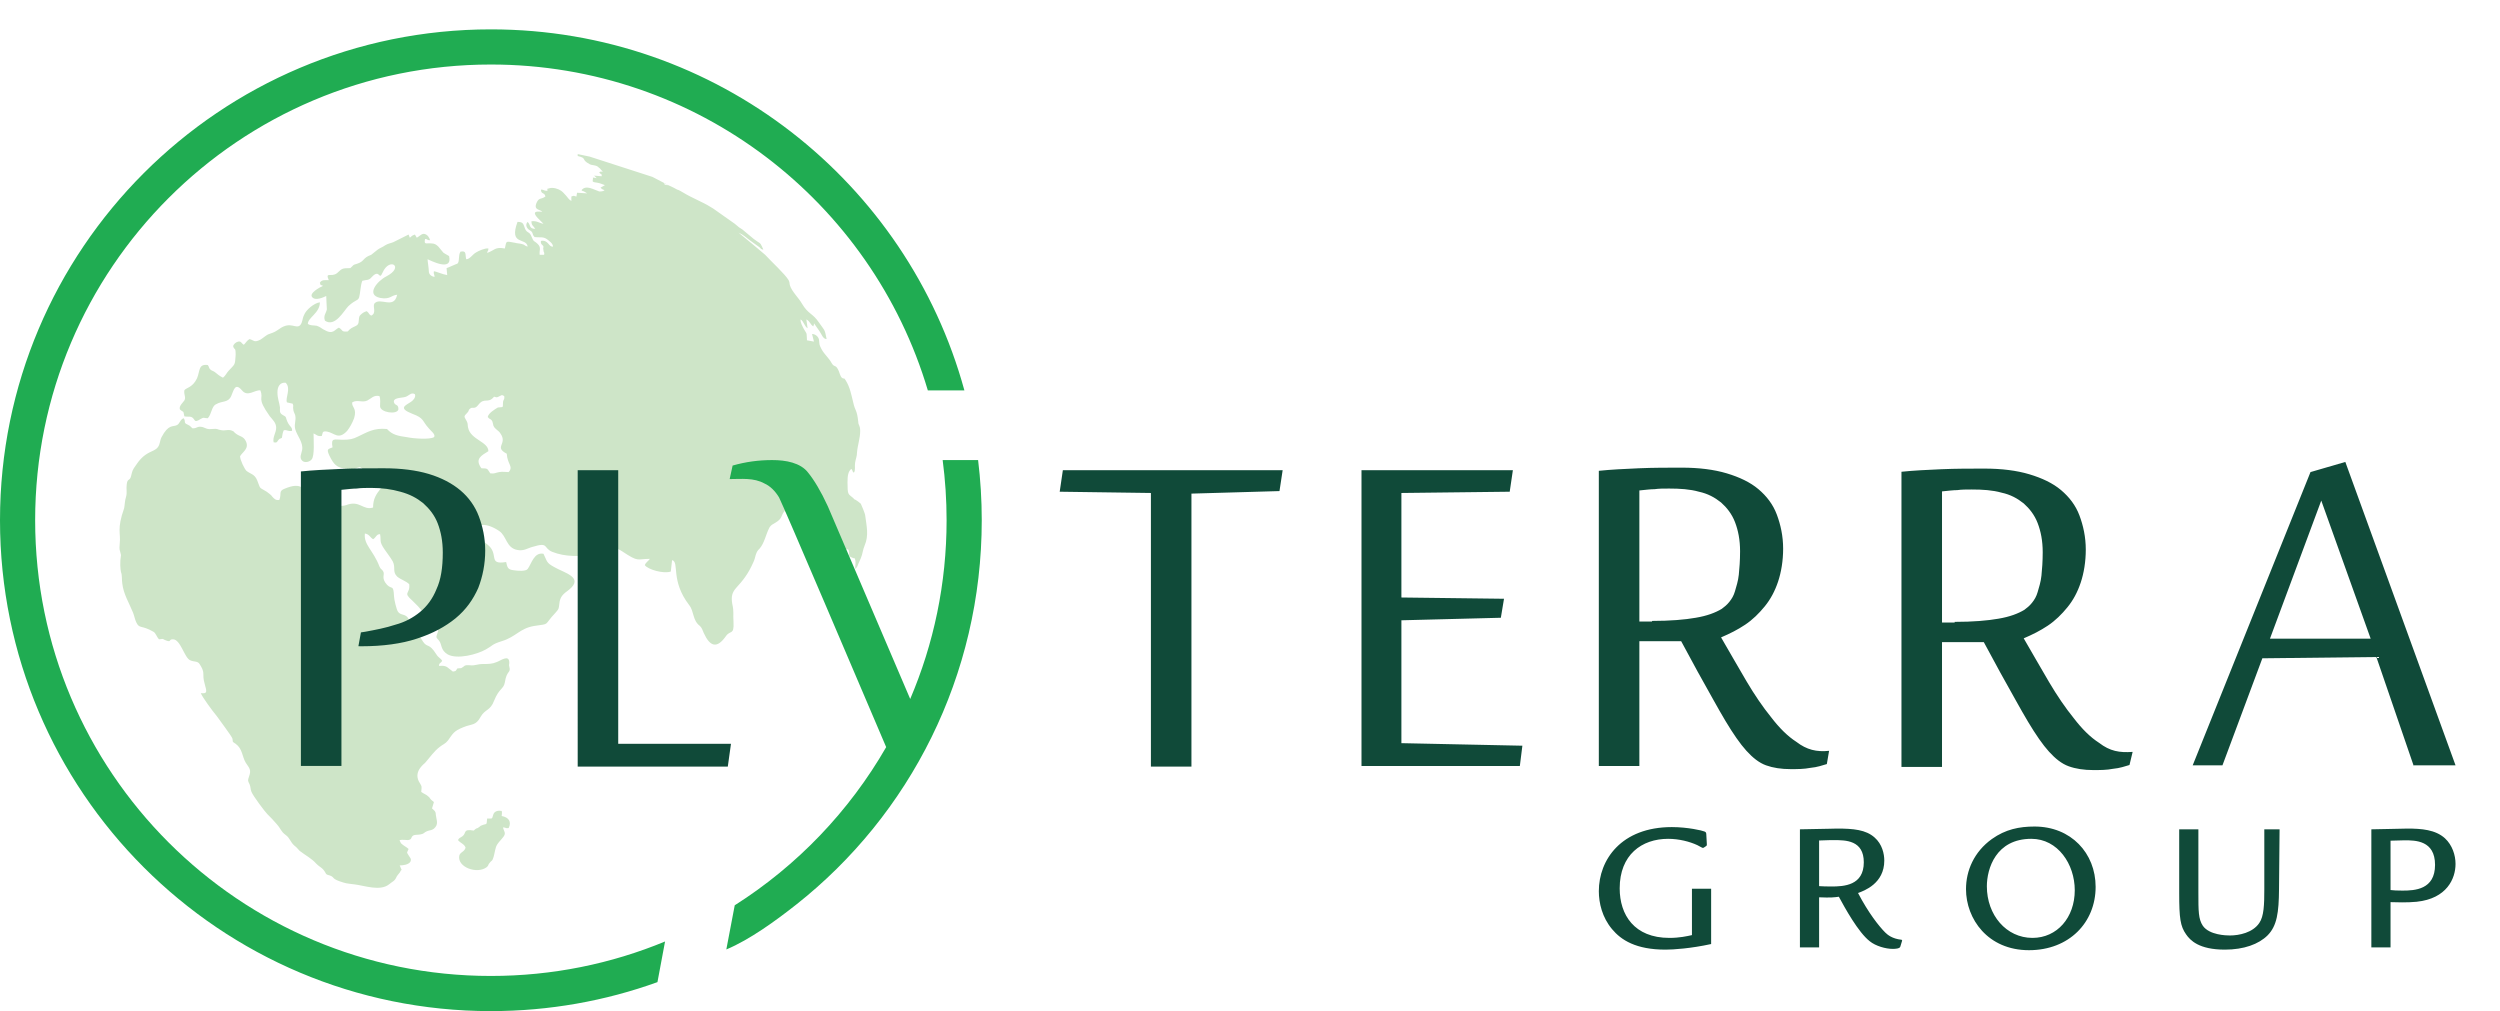 <svg class="logo" xmlns="http://www.w3.org/2000/svg" viewBox="0 0 1800 728">
                                <g transform="translate(-45.035,-595.437)" id="g4">
                                    <path d="m 396.216,895.66 c 1.366,1.82 1.366,0.912 2.735,2.277 0.912,0.916 0.912,2.739 1.369,4.105 1.366,2.738 3.647,3.192 5.013,5.476 5.473,7.751 -5.013,9.574 4.561,14.594 0.458,7.75 5.02,9.116 1.369,13.224 -2.735,0 -4.104,-0.457 -6.838,0 -2.739,0.454 -3.197,1.366 -6.389,0.912 -2.277,-3.193 -1.366,-3.651 -6.381,-3.651 -5.016,-6.838 0,-9.119 5.015,-12.312 0,-6.838 -12.77,-8.207 -14.593,-16.87 -0.458,-1.827 0,-2.738 -0.912,-4.561 -1.827,-3.651 -2.736,-3.193 0.454,-6.385 1.369,-1.369 0.458,-1.823 1.823,-2.738 1.827,-1.823 3.196,0.915 5.93,-2.735 4.559,-5.928 6.843,-0.459 11.401,-5.928 2.282,0.457 1.366,0.911 4.105,-0.458 1.823,-0.911 1.369,-0.911 3.192,0 0.458,3.192 -0.911,1.827 -0.911,5.473 0,3.193 0,2.282 -3.65,2.736 -2.282,1.369 -6.84,4.104 -7.294,6.842 z m 10.032,287.301 c 0,-1.366 0.454,-2.277 0,-3.646 -2.281,-0.458 -5.02,0 -5.928,2.281 -1.369,3.646 0,3.192 -4.561,3.192 -0.454,5.47 0,3.189 -4.104,5.016 -1.37,0.454 0,0 -1.37,0.908 -2.281,1.827 -1.369,0.457 -3.192,1.827 l -0.912,0.915 c -8.208,-1.372 -5.015,1.82 -8.208,4.104 -1.827,1.366 -2.284,0.908 -3.192,2.736 1.823,2.281 4.559,2.735 5.47,5.473 -0.912,3.189 -4.105,3.189 -4.562,5.928 -1.362,8.211 12.773,13.224 19.616,8.211 1.823,-1.372 0.911,-1.83 2.277,-3.196 0.911,-1.366 1.827,-1.366 2.281,-2.738 0.911,-1.82 1.366,-5.925 2.277,-8.663 0.916,-2.735 3.193,-4.561 4.562,-6.385 3.192,-3.65 1.369,-4.104 0.458,-7.753 2.28,0 1.823,0.912 4.104,0.458 2.281,-4.562 0,-7.751 -5.015,-8.666 z M 132.169,1007.389 c 0.911,2.281 0.457,5.473 0.911,8.209 0.912,7.753 5.016,14.139 7.754,20.977 0.908,2.282 1.366,5.016 2.277,6.843 2.28,5.015 3.65,1.823 12.312,6.839 1.823,0.912 2.281,3.646 4.108,5.473 2.735,0 1.82,-0.912 4.1,0.454 5.473,2.28 2.28,-0.454 5.93,-0.454 5.474,0 8.208,13.224 12.312,15.05 2.739,1.366 5.474,0.454 6.843,2.736 1.366,2.281 2.735,4.104 2.735,7.296 0,4.105 0.454,5.016 1.369,8.666 1.367,4.558 0.913,5.469 -3.192,5.012 0.911,2.743 8.666,13.228 11.4,16.42 1.823,2.738 10.943,14.593 11.401,16.419 0.454,2.735 -0.457,1.823 2.281,3.647 5.016,3.646 4.559,9.119 7.297,13.681 2.735,4.104 4.104,5.015 2.28,10.032 -0.915,2.738 -0.915,2.738 0.454,5.473 0.915,2.28 0.458,3.192 1.369,5.474 1.366,3.189 9.574,14.135 11.401,15.962 2.281,2.28 4.562,4.561 6.843,7.297 3.192,3.646 2.735,5.015 6.384,7.75 3.19,2.281 3.19,5.02 6.382,7.754 1.827,1.369 1.827,1.823 3.65,3.65 4.105,3.193 8.666,5.47 11.858,9.117 3.19,3.192 4.562,2.741 6.836,6.843 0.458,1.369 1.83,1.369 3.196,1.823 3.646,1.369 0.454,2.281 9.578,5.019 2.735,0.911 5.469,0.911 8.208,1.366 7.296,0.915 18.239,5.02 24.628,0 2.731,-2.277 4.104,-2.277 5.469,-5.473 0.454,-0.912 1.369,-1.823 2.739,-3.646 0,0 0,0 0,-0.459 l 0.454,-0.454 c 0.457,-0.458 0,0 0.457,-0.458 -0.457,-1.369 -0.911,-1.82 -1.369,-3.192 2.281,0 6.384,-0.458 7.753,-2.735 0.908,-2.28 -0.458,-2.738 -1.369,-4.558 -1.826,-2.739 -0.911,-1.828 0,-4.562 -1.369,-1.369 -3.65,-2.28 -5.473,-4.104 l -0.912,-1.827 c 0,0 0,0 0,-0.454 2.281,-0.457 3.646,0 5.927,0 3.192,-0.457 1.827,-1.828 3.65,-3.193 1.369,-0.915 3.647,-0.458 5.474,-0.915 2.735,-0.454 2.277,-1.366 4.561,-2.277 2.277,-0.912 3.189,-0.454 5.013,-1.827 3.65,-3.189 1.827,-5.925 1.369,-10.032 0,-2.735 -1.369,-3.192 -2.735,-4.558 l 1.366,-4.562 c -3.647,-2.738 -2.278,-2.738 -4.105,-4.107 -1.366,-1.362 -3.192,-1.82 -5.015,-3.189 0.454,-5.02 0.454,-3.651 -1.823,-7.754 -3.647,-7.751 4.561,-12.766 5.015,-13.681 3.192,-3.647 5.928,-7.751 10.031,-10.943 2.281,-1.823 4.107,-2.281 5.927,-4.562 3.651,-5.015 4.105,-6.842 10.95,-9.573 6.382,-2.739 9.12,-0.916 12.767,-7.754 3.192,-5.474 6.838,-4.104 9.576,-11.404 3.651,-9.12 6.839,-8.205 7.754,-13.224 1.366,-9.12 4.558,-6.385 3.189,-11.401 -0.454,-2.28 0,-0.454 0,-2.738 0,-6.382 -6.384,-1.367 -9.119,-0.455 -3.19,1.37 -5.928,1.37 -9.577,1.37 -4.559,0 -5.928,1.369 -9.578,0.912 -1.823,0 -3.192,-0.458 -4.559,0.911 -2.738,1.823 -0.911,0.912 -4.558,1.369 -1.369,1.823 -0.458,1.823 -3.196,2.281 -1.366,-0.915 -2.735,-2.281 -4.105,-3.192 -2.281,-1.369 -3.646,-0.912 -5.927,-0.912 0,-2.284 1.369,-1.826 2.281,-3.651 -0.912,-1.823 -2.738,-2.28 -4.104,-4.558 -5.474,-8.666 -6.385,-4.561 -9.581,-9.123 -1.366,-2.281 -2.277,-3.65 -3.646,-5.473 -2.736,0 -3.19,1.823 -5.016,0.915 -2.735,-2.284 -0.454,-8.208 -1.823,-11.858 -1.826,-4.105 -5.927,-2.28 -7.754,-5.474 -0.912,-1.369 -2.735,-8.665 -2.735,-10.947 -0.457,-8.665 -1.369,-4.561 -5.019,-8.207 -4.559,-5.016 -1.366,-7.297 -2.732,-9.578 -0.915,-1.823 -1.826,-1.366 -2.738,-3.646 -4.561,-11.855 -11.401,-15.505 -10.489,-23.717 3.193,0.459 3.647,2.739 5.928,4.108 2.28,-1.369 2.28,-3.65 5.015,-3.65 0.911,4.561 -0.912,5.015 3.197,10.945 1.82,2.736 4.104,5.474 5.923,8.666 2.284,4.559 -0.454,7.293 3.192,10.943 2.739,2.281 6.385,3.192 8.666,5.471 0.915,7.299 -5.015,5.476 2.281,11.858 l 4.105,4.104 c 4.104,4.561 7.296,9.123 12.312,12.773 1.827,1.366 2.738,2.735 1.827,5.925 -1.369,4.107 -1.369,3.192 0.911,5.93 2.281,2.735 0.912,6.84 6.381,10.035 6.846,3.646 20.981,0 27.367,-3.65 5.015,-2.739 4.104,-3.651 11.401,-5.928 10.489,-3.196 12.77,-9.123 23.255,-10.947 12.312,-1.823 6.384,0 15.508,-9.577 2.281,-2.735 2.281,-2.281 2.735,-6.384 0.457,-5.474 3.193,-7.293 6.839,-10.035 11.404,-9.117 -3.646,-12.312 -10.486,-16.416 -5.93,-3.19 -5.015,-4.101 -7.754,-9.577 -6.842,-1.366 -8.665,7.296 -11.4,10.946 -1.369,1.823 -7.296,1.369 -10.03,0.912 -4.562,-0.454 -4.562,-2.281 -5.474,-5.928 -13.681,2.281 -4.561,-5.93 -13.681,-12.77 -2.738,-1.823 -5.015,-4.104 -6.385,-7.296 -3.192,-8.666 6.385,-8.212 15.051,-2.282 5.469,3.651 5.015,12.312 13.224,13.686 4.561,0.911 7.296,-1.373 10.943,-2.282 11.858,-3.65 7.296,0.908 14.139,3.647 9.12,3.65 20.52,3.65 30.098,1.366 10.034,-2.277 12.312,-6.84 20.065,-1.82 12.312,8.207 10.489,5.469 20.066,5.469 -1.369,1.827 -3.192,2.738 -3.65,4.561 2.28,3.193 13.684,6.385 18.696,4.559 l 0.915,-8.208 c 5.471,1.369 -1.369,14.596 12.312,32.379 3.651,4.561 2.278,10.947 7.754,15.05 1.366,1.369 1.823,2.738 2.735,5.016 4.559,10.035 9.577,11.4 15.963,2.28 3.192,-4.559 5.927,-0.454 5.469,-10.031 -0.454,-5.931 0.458,-7.297 -0.911,-13.227 -0.908,-5.474 0,-8.208 2.738,-11.397 5.016,-5.474 8.666,-10.035 12.312,-18.243 0.913,-1.827 1.37,-3.65 1.824,-5.473 0.912,-2.735 1.369,-3.192 2.735,-4.562 3.65,-4.104 4.561,-10.488 7.296,-15.504 1.37,-1.823 1.827,-1.823 4.108,-3.196 5.469,-3.189 3.646,-5.013 6.838,-8.662 l 2.282,3.192 c 1.366,2.282 1.366,5.47 4.1,6.385 0.915,0.457 1.827,0.457 3.196,0.915 2.277,0.454 0.911,0.454 2.735,1.366 4.105,2.281 2.282,-0.911 3.193,5.016 l 2.28,0.911 c 0,4.104 -3.65,5.473 -0.911,9.119 2.281,0.915 4.104,-0.454 5.015,-1.823 1.827,-2.281 0.915,-3.192 3.647,-4.104 v -3.646 c 2.738,1.823 2.284,5.927 3.192,8.665 2.738,6.385 3.65,1.366 5.473,13.224 0.458,2.736 -0.911,13.225 0.915,17.782 l 0.913,-1.362 c 0,0 0,0 0,-0.457 0.454,-0.458 0,-0.458 0.912,-0.912 2.735,0.912 1.823,4.104 2.28,6.838 3.192,2.282 2.277,1.369 3.192,8.208 0.454,4.561 0.911,3.65 2.277,6.843 l 0.915,2.277 c 0.454,-1.823 -0.458,1.369 0,-0.908 0.454,-2.738 5.47,-2.738 5.47,-6.389 0,-1.823 -0.912,-3.192 -0.912,-5.473 0,-7.751 0.912,-5.925 -1.823,-8.208 -1.37,-1.366 -1.37,-2.277 -3.651,-1.82 H 652.05 c -0.912,-2.284 -0.458,-4.107 -1.823,-7.3 -1.369,-2.735 -1.369,-4.561 -0.912,-7.753 1.366,-8.205 -2.28,-12.309 0,-15.505 0.912,1.369 0.912,2.738 2.277,3.651 1.827,0 2.281,-1.37 4.107,-0.913 0.911,1.37 0.454,2.736 0.911,5.016 1.824,0.912 0.454,0 0.913,0.458 l 0.911,0.454 c 0.458,0 0,0 0.912,0.454 0.911,0 0.458,-0.454 0.911,0 1.366,1.827 0.454,5.474 0.454,7.754 1.369,-0.911 1.827,-2.28 2.284,-3.651 0.457,-1.366 1.366,-2.735 1.823,-4.104 1.366,-3.192 1.366,-5.923 2.738,-9.12 3.19,-7.296 1.367,-14.135 0.454,-21.432 0,-1.369 -2.738,-7.753 -3.192,-8.665 -0.458,-0.458 -2.738,-2.282 -3.65,-2.736 -1.823,-0.915 -0.458,0 -1.823,-1.369 -3.647,-3.192 -4.105,-1.823 -4.105,-11.401 0,-4.561 0.458,-7.753 2.736,-9.577 1.369,1.37 0.457,1.824 1.827,2.736 1.366,-1.823 0.454,-4.562 0.908,-7.297 0.458,-2.735 1.369,-4.561 1.369,-7.293 0.457,-5.476 2.28,-10.034 2.28,-15.508 0,-4.104 -1.366,-4.104 -1.366,-6.381 -0.915,-9.123 -2.284,-7.754 -3.65,-14.14 -1.369,-5.473 -2.282,-10.943 -5.474,-15.962 -1.366,-2.28 -0.912,-0.454 -2.735,-1.823 -1.369,-1.369 -1.823,-4.562 -2.738,-5.931 -1.823,-3.646 -2.731,-1.366 -4.562,-4.561 -2.277,-4.104 -5.015,-5.925 -7.292,-10.028 -1.823,-3.65 -1.369,-2.738 -1.823,-6.843 -0.458,-2.281 -2.739,-4.104 -5.02,-4.104 l 1.369,5.474 -5.015,-0.916 c -0.457,-5.927 0.454,-3.646 -2.28,-8.207 -0.912,-1.823 -2.739,-5.016 -2.282,-6.839 2.282,1.366 2.736,5.016 5.016,6.382 l -0.911,-6.382 c 2.738,1.366 2.738,3.651 5.015,5.016 l 0.458,-1.366 v -0.459 c 0,0 0,0 0,-0.458 l 4.105,5.928 c 1.369,1.827 2.28,5.473 5.015,5.473 -1.369,-7.753 -1.823,-6.381 -5.469,-11.858 -4.562,-6.838 -7.754,-5.923 -12.317,-13.678 -2.28,-4.107 -7.292,-8.666 -8.665,-13.227 -0.454,-1.823 0,-1.823 -0.912,-3.646 -2.736,-4.562 -12.312,-13.227 -16.874,-18.243 -0.454,-0.458 -17.327,-14.593 -19.15,-15.958 4.104,1.823 5.473,3.646 8.665,5.927 l 6.382,4.562 c 1.826,1.823 0.457,0.911 2.735,1.823 -0.454,-1.823 -0.454,-0.912 -0.908,-2.281 -1.369,-3.193 -1.826,-2.282 -5.93,-5.474 l -8.208,-6.842 c -2.735,-1.821 -1.823,-0.911 -5.474,-4.105 l -15.504,-10.943 c -0.911,-0.454 -1.366,-0.911 -2.28,-1.369 -5.016,-3.189 -13.224,-6.384 -19.152,-10.031 -1.823,-0.912 -2.738,-1.823 -4.561,-2.281 -3.193,-1.823 -6.385,-3.189 -9.574,-4.558 0.454,1.369 1.82,1.369 3.189,1.369 l -11.4,-5.931 -45.148,-14.596 c -2.735,-0.454 -5.927,-1.362 -8.661,-1.82 v 1.366 c 7.292,1.823 1.823,2.28 8.661,5.928 1.826,0.915 4.105,0.457 5.928,1.826 l 0.457,0.454 c 1.823,1.369 0.912,0.912 2.281,2.281 0.457,0.457 0.457,0.457 0.911,0.457 -1.369,0.912 -1.369,-0.457 -2.738,0.912 1.369,1.823 1.827,0.454 1.827,2.735 l -5.473,-0.454 1.827,1.823 -2.738,-0.454 c 0.454,2.278 -1.824,3.19 2.738,3.647 2.735,0.458 3.189,0.912 5.927,1.827 l -3.192,1.82 c 0.912,0.912 1.369,1.369 3.192,1.827 h -0.457 c -0.458,0.911 -2.735,0.911 -3.65,0.911 -4.104,-1.369 -9.574,-5.015 -12.766,-0.911 0.912,0.911 0.912,0.457 1.823,0.911 l 2.281,1.366 -7.296,-0.454 -0.459,2.739 c -2.281,-0.457 -1.366,-0.916 -3.646,0 v 3.189 c -1.827,-0.912 -2.738,-2.735 -3.646,-3.646 -1.369,-1.37 -1.827,-2.282 -3.65,-3.647 -1.824,-1.372 -5.928,-2.738 -8.666,-1.826 -3.192,0.911 -0.454,0 -1.366,1.826 -2.739,0 -2.282,-0.915 -4.562,-0.915 0,3.646 2.736,1.823 3.193,5.02 -3.193,2.277 -4.562,0.454 -6.385,4.558 -2.281,5.473 2.735,4.561 4.104,6.385 -1.823,0 -8.665,-1.37 -3.192,4.558 0.911,0.915 1.369,1.369 1.823,1.827 0.457,0.457 0.457,0.457 0.911,0.911 l 0.912,0.912 c 0,0 0,0 0.457,0.454 -3.192,-0.454 -4.561,-2.277 -8.665,-1.82 0,3.189 1.369,3.189 2.738,5.47 -4.561,0 -3.192,-2.739 -5.474,-5.016 -1.827,1.823 -0.915,4.559 1.37,5.928 3.189,1.827 1.366,2.738 3.646,5.015 3.65,0.458 5.927,-0.454 8.666,1.369 1.823,1.369 4.561,3.192 4.561,5.474 -3.192,0.458 -3.192,-5.016 -8.666,-4.105 -0.457,2.736 1.366,2.736 1.823,4.105 0,1.369 -0.457,0.458 0,2.735 0,1.827 0.913,0.915 0.458,3.192 h -3.192 c -0.458,-3.192 1.366,-5.015 -1.369,-7.75 -2.738,-2.739 -2.738,-0.916 -4.561,-5.474 -1.366,-3.65 -3.193,-2.28 -4.562,-5.473 -1.366,-3.193 -0.908,-5.016 -5.469,-5.016 -6.385,17.332 6.381,10.943 7.296,17.786 -2.277,-0.454 -1.827,-1.369 -4.104,-1.823 -1.369,-0.459 -3.646,-0.459 -5.019,-0.916 -7.293,-1.366 -5.928,-1.366 -7.293,4.108 -7.3,-1.369 -7.3,1.366 -12.77,3.192 0.457,-2.281 0.911,-0.912 0.911,-3.192 -2.28,-0.457 -7.297,1.823 -8.666,2.735 -2.735,1.366 -4.561,5.015 -7.296,5.015 -0.911,-3.65 0.458,-6.384 -4.105,-5.469 -1.823,2.735 -0.458,7.293 -2.277,8.666 -0.458,0 -7.3,3.189 -7.754,3.189 l 0.454,5.019 c -3.192,-0.457 -8.207,-2.738 -9.576,-2.738 -0.454,2.281 0.458,1.823 0.458,4.105 -2.282,-0.454 -4.105,-1.824 -4.105,-4.105 0,-1.823 -0.911,-7.299 -0.911,-8.666 1.366,0.454 18.24,9.578 15.505,-2.281 -5.928,-3.646 -2.282,-0.454 -7.754,-6.838 -1.366,-1.369 -2.735,-2.282 -5.016,-2.282 -3.646,-0.457 -5.473,1.37 -4.558,-3.192 2.277,0 0.911,0.912 3.646,0.912 -0.458,-1.823 -1.823,-4.104 -4.104,-4.558 -1.827,-0.457 -3.646,1.823 -5.473,2.735 l -1.367,-2.281 c -2.738,0.912 -2.284,1.369 -3.65,2.281 l -0.912,-2.281 -10.946,5.473 c -2.277,0.911 -3.646,0.911 -5.927,2.282 -1.824,1.369 -3.651,1.823 -5.474,3.192 -1.369,0.911 -3.192,2.735 -4.561,3.646 -6.385,2.284 -4.559,4.559 -10.032,6.389 -3.646,0.908 -2.735,1.366 -5.016,3.189 -6.384,0 -5.927,0.457 -9.576,3.65 -4.105,3.193 -8.666,-1.369 -5.928,5.016 -2.738,0 -5.015,-0.458 -6.388,1.823 0.458,2.28 0.458,1.369 2.284,2.28 -2.284,0.912 -10.489,5.474 -7.754,8.209 2.281,2.735 8.212,0 10.032,-0.912 0,3.192 0.457,7.296 0.457,9.578 -0.457,2.735 -2.735,4.558 -1.369,8.207 7.296,5.016 13.681,-7.296 16.873,-10.489 5.47,-5.015 6.843,-3.65 7.754,-6.384 0.912,-3.192 0.912,-8.666 2.277,-11.858 3.192,-0.912 4.562,0 6.843,-2.735 5.927,-6.385 5.015,3.192 7.753,-3.193 5.016,-11.401 15.959,-4.104 2.732,2.739 -6.382,3.189 -15.044,13.224 -4.559,15.501 7.3,1.372 7.754,-1.82 12.312,-2.277 -2.277,10.943 -12.312,1.366 -16.416,6.384 -1.366,2.281 1.827,6.84 -2.28,8.663 -1.823,-0.908 -1.366,-1.823 -3.193,-3.189 -1.82,0.454 -3.192,1.366 -4.558,2.735 -1.366,1.366 -0.912,2.738 -1.366,5.469 -0.457,3.193 -4.561,2.285 -7.754,6.385 -5.019,0.458 -3.192,-0.908 -6.384,-2.735 -3.193,1.369 -4.105,5.473 -10.943,1.369 -1.826,-0.915 -2.284,-1.827 -5.02,-2.735 -2.735,-0.457 -4.561,0 -6.384,-1.37 0,-4.561 8.662,-7.753 8.662,-15.508 -4.105,0.457 -10.031,5.474 -11.397,9.123 -1.37,2.738 -0.913,5.015 -2.739,7.297 -3.192,3.192 -6.838,-3.193 -15.047,2.735 -2.738,1.823 -3.192,2.281 -7.297,3.65 -1.823,0.454 -4.107,2.735 -6.384,4.104 -4.562,2.282 -4.562,0.454 -7.754,-0.458 -1.823,0.911 -2.735,2.739 -4.104,4.108 -1.823,-0.915 -1.823,-2.738 -4.105,-2.281 -1.823,0.454 -3.192,1.823 -3.65,3.192 0.912,3.646 1.827,0 1.827,6.384 -0.458,7.751 -0.458,6.382 -5.019,11.397 -1.366,1.369 -2.277,3.651 -4.104,5.02 -2.736,-1.369 -3.647,-2.28 -5.928,-4.105 -1.366,-0.915 -2.28,-0.915 -3.192,-1.826 -1.366,-1.366 -0.454,-1.366 -1.823,-3.192 -6.843,-0.912 -5.47,4.104 -7.754,9.577 -3.192,6.842 -8.209,6.842 -9.12,8.666 -0.454,3.192 1.366,5.019 0,7.296 -0.911,1.369 -4.104,4.105 -3.192,6.385 2.738,2.735 2.281,0 3.192,5.015 1.366,0.457 4.104,0 5.016,0.457 3.192,1.366 1.369,5.016 6.842,1.366 2.277,-1.366 2.277,-0.454 5.016,-0.454 2.735,-2.738 2.735,-8.665 5.927,-10.035 4.558,-2.735 8.666,-0.912 10.947,-5.927 1.823,-4.104 2.735,-10.032 7.751,-4.104 4.104,5.019 9.122,-0.457 13.227,0 2.735,6.838 -3.192,4.561 6.838,18.696 1.828,2.277 4.562,4.562 4.562,8.212 0,3.646 -2.735,6.839 -1.823,10.486 2.28,0.458 2.28,0 3.189,-1.366 1.369,-1.827 1.369,-0.915 2.738,-1.827 0.454,-2.282 0.454,-3.647 1.366,-5.474 2.739,-0.454 2.285,0.912 5.935,0.458 0.454,-3.192 -2.284,-2.735 -4.108,-8.666 -0.454,-2.277 -1.369,-1.823 -3.192,-3.192 -1.823,-1.366 -1.369,-2.735 -1.369,-5.015 -0.454,-3.647 -1.823,-6.382 -1.823,-10.943 0,-4.105 1.823,-7.297 5.93,-6.843 4.105,4.104 -0.458,10.947 0.913,14.139 l 4.104,0.912 c 0.908,1.824 0,2.282 0.454,4.105 0,1.369 0.911,2.735 1.366,4.104 0.915,4.104 -0.911,5.931 0,10.035 1.372,5.012 5.931,9.574 5.019,15.047 -0.458,2.739 -2.281,5.474 0,7.751 1.824,1.827 5.474,0.912 6.843,-0.908 2.277,-2.738 1.366,-14.139 1.366,-18.697 2.28,0.908 2.738,2.277 5.931,1.82 0.912,-2.277 0,-3.646 3.646,-3.192 5.473,0.915 8.209,6.389 14.593,-0.454 1.823,-2.277 3.651,-5.469 5.02,-9.12 2.277,-7.296 -1.827,-7.753 -1.369,-11.401 3.646,-2.28 7.292,0.454 10.942,-1.369 2.736,-1.366 4.562,-4.104 8.666,-3.192 0.912,2.281 0.454,5.015 0.454,7.297 0,4.561 12.312,6.384 13.227,2.281 0,-4.105 -2.28,-2.281 -3.192,-5.016 -0.915,-3.192 4.562,-3.192 6.84,-3.646 4.104,-0.457 5.019,-4.104 8.211,-2.284 0.913,2.284 -1.369,4.561 -2.738,5.473 -4.104,2.739 -9.577,4.562 0.912,8.666 8.666,3.192 6.839,5.015 11.858,10.489 0.912,1.366 5.474,4.558 3.647,6.385 -3.193,1.823 -15.048,0.912 -19.151,0 -6.843,-0.916 -10.947,-1.828 -14.596,-5.928 -9.574,-0.912 -14.136,2.277 -20.975,5.469 -3.646,1.824 -5.931,2.282 -10.947,2.282 -5.928,0 -8.666,-1.823 -7.297,5.473 -3.189,1.369 -4.561,0.912 -2.281,5.928 3.192,6.384 5.016,8.665 12.316,9.576 5.016,0.913 5.928,-0.458 9.574,-1.369 3.65,1.828 3.196,3.651 8.666,3.651 4.104,0 8.211,-1.369 12.316,-0.457 -0.915,2.28 -2.28,2.738 -3.192,5.93 -0.913,3.646 -0.913,4.105 -2.739,6.385 -3.192,4.104 -5.473,7.292 -5.473,13.678 -7.297,2.281 -9.578,-5.47 -19.152,-1.823 -6.384,2.281 -13.681,-2.277 -20.067,-3.647 -4.104,-0.915 -5.015,-2.738 -7.296,-4.561 -1.827,-1.369 -2.281,-0.915 -3.192,-2.735 -3.193,-4.562 -9.12,-2.738 -13.682,-0.911 -5.019,1.823 -2.281,3.646 -4.104,8.207 -2.738,0.454 -3.65,-0.915 -5.015,-2.281 -0.915,-1.369 -2.282,-2.28 -4.105,-3.65 -5.93,-3.65 -4.104,-1.366 -6.842,-8.209 -1.824,-4.561 -5.016,-4.561 -7.754,-6.838 -1.366,-1.37 -4.558,-7.754 -4.558,-10.492 1.823,-3.19 6.838,-5.47 4.104,-10.943 -1.823,-3.651 -4.561,-3.193 -7.297,-5.47 -1.369,-0.915 -0.915,-1.372 -2.281,-1.827 -2.738,-1.366 -5.015,0 -7.754,-0.458 -3.646,-0.454 -2.277,-1.366 -6.838,-0.908 -3.65,0.454 -4.104,-0.458 -6.843,-1.369 -4.104,-0.915 -3.646,0.912 -7.296,0.912 -2.278,-1.827 -0.911,-1.369 -3.647,-2.738 -3.192,-1.366 -0.915,-1.82 -2.735,-4.559 -2.738,0.908 -2.738,4.105 -5.019,5.016 -2.736,1.369 -5.928,-0.911 -10.947,8.666 -1.366,2.735 -0.912,5.015 -2.732,7.296 -1.372,1.823 -4.104,2.735 -5.93,3.65 -4.561,2.278 -7.297,5.47 -10.035,9.574 -2.277,3.193 -2.277,3.651 -3.192,7.297 -0.911,4.104 -2.731,1.369 -3.189,6.384 -0.459,3.193 0.457,5.47 -0.459,8.666 -0.912,2.735 -0.912,5.928 -1.369,8.209 -5.469,15.504 -2.277,17.785 -3.192,25.539 -0.454,5.474 0,3.646 0.915,8.209 -0.915,5.473 -0.458,10.031 0,12.312 z" style="fill:#cee5c8;fill-rule:evenodd" id="path6"></path>
                                    <path d="m 304.899,1050.761 3.301,-0.505 c 7.293,-1.366 14.593,-2.735 21.432,-5.016 6.839,-1.823 12.77,-5.016 17.785,-9.12 5.019,-4.107 9.12,-9.577 11.858,-16.42 3.192,-6.839 4.558,-15.505 4.558,-26.448 0,-8.211 -1.366,-15.05 -3.647,-20.981 -2.281,-5.927 -5.931,-10.486 -10.492,-14.593 -4.558,-3.647 -9.574,-6.381 -16.413,-8.208 -6.388,-1.823 -13.227,-2.735 -20.981,-2.735 -4.101,0 -7.296,0 -10.489,0.458 -2.732,0 -6.381,0.454 -10.943,0.912 v 198.828 H 261.683 V 934.878 c 8.666,-0.912 18.239,-1.366 28.728,-1.823 10.489,-0.458 20.978,-0.458 31.013,-0.458 12.312,0 23.259,1.369 32.378,4.104 9.12,2.738 16.874,6.842 22.801,11.861 5.931,5.012 10.489,11.397 13.224,18.694 2.738,7.3 4.562,15.505 4.562,24.628 0,9.574 -1.823,18.697 -5.016,26.909 -3.65,8.205 -8.666,15.501 -16.416,21.89 -7.296,5.924 -16.42,10.943 -27.82,14.59 -10.943,3.65 -24.624,5.473 -39.675,5.473 l -2.376,-0.034 1.813,-9.95 v 0 z m 156.073,96.173 V 933.966 h 29.183 v 197.008 h 81.18 l -2.284,16.416 H 460.972 Z m 412.711,-196.551 -65.668,-0.912 2.277,-15.505 h 158.249 l -2.281,15.05 -63.391,1.823 v 196.551 h -29.186 z m 265.639,196.551 H 1025.313 V 933.966 h 108.993 l -2.277,15.505 -77.984,0.912 v 75.249 l 73.88,0.912 -2.281,13.681 -71.599,1.823 v 88.469 l 87.104,1.827 z m 116.151,-89.835 h -30.098 v 89.835 H 1196.189 V 934.424 c 8.666,-0.912 18.239,-1.369 28.728,-1.827 10.489,-0.454 20.978,-0.454 31.013,-0.454 12.312,0 23.259,1.369 32.378,4.104 9.116,2.735 16.87,6.385 22.801,11.401 5.927,5.016 10.489,10.943 13.224,18.243 2.738,7.296 4.562,15.505 4.562,24.624 0,8.666 -1.369,16.874 -3.65,23.716 -2.281,6.839 -5.473,12.766 -9.577,17.782 -4.104,5.019 -8.666,9.577 -14.139,13.227 -5.47,3.65 -10.94,6.385 -17.325,9.12 6.385,10.947 12.309,21.435 18.243,31.467 5.924,10.031 11.858,18.697 17.782,25.997 5.931,7.751 11.858,13.678 18.243,17.782 7.351,5.653 14.518,7.391 23.513,6.422 l -1.623,9.54 c -3.192,0.912 -6.839,2.281 -11.858,2.735 -4.558,0.915 -9.574,0.915 -14.136,0.915 -6.842,0 -12.77,-0.915 -17.789,-2.738 -5.016,-1.823 -9.577,-5.47 -14.132,-10.489 -4.561,-5.016 -9.581,-12.312 -15.05,-21.432 -5.473,-9.123 -11.858,-20.978 -20.066,-35.571 z m -20.978,-14.596 c 13.227,0 23.716,-0.912 31.467,-2.277 8.205,-1.369 14.139,-3.65 18.694,-6.385 1.83,-1.369 3.653,-2.738 5.473,-5.019 1.83,-2.277 3.192,-4.558 4.104,-7.751 0.912,-3.192 2.281,-7.296 2.738,-11.858 0.454,-4.558 0.915,-10.031 0.915,-16.87 0,-8.211 -1.373,-15.05 -3.653,-20.981 -2.274,-5.927 -5.924,-10.489 -10.028,-14.136 -4.561,-3.65 -9.577,-6.385 -15.962,-7.754 -6.381,-1.823 -13.681,-2.277 -21.432,-2.277 -4.104,0 -7.3,0 -10.492,0.454 -2.735,0 -6.385,0.458 -10.943,0.915 v 94.397 h 9.12 z m 238.883,15.277 h -30.098 v 89.835 h -29.193 V 935.105 c 8.669,-0.912 18.239,-1.369 28.732,-1.827 10.499,-0.454 20.981,-0.454 31.016,-0.454 12.312,0 23.259,1.369 32.375,4.104 9.12,2.735 16.87,6.385 22.805,11.401 5.924,5.016 10.486,10.943 13.224,18.243 2.738,7.296 4.558,15.505 4.558,24.624 0,8.666 -1.366,16.874 -3.647,23.716 -2.274,6.839 -5.466,12.766 -9.577,17.782 -4.107,5.019 -8.659,9.577 -14.132,13.227 -5.477,3.65 -10.95,6.385 -17.335,9.12 6.385,10.946 12.309,21.435 18.243,31.467 5.924,10.031 11.858,18.697 17.782,25.997 5.931,7.751 11.858,13.678 18.243,17.782 7.859,6.046 14.715,7.191 24.167,6.517 l -2.274,9.445 c -3.192,0.912 -6.842,2.281 -11.858,2.735 -4.562,0.915 -9.577,0.915 -14.139,0.915 -6.839,0 -12.77,-0.915 -17.779,-2.738 -5.026,-1.823 -9.577,-5.47 -14.142,-10.489 -4.565,-5.016 -9.577,-12.312 -15.05,-21.432 -5.473,-9.123 -11.858,-20.978 -20.063,-35.571 z m -20.978,-14.596 c 13.22,0 23.713,-0.912 31.463,-2.277 8.205,-1.369 14.142,-3.65 18.697,-6.385 1.83,-1.369 3.65,-2.738 5.47,-5.019 1.833,-2.277 3.192,-4.558 4.107,-7.751 0.918,-3.192 2.277,-7.296 2.738,-11.858 0.454,-4.558 0.908,-10.031 0.908,-16.87 0,-8.211 -1.369,-15.05 -3.647,-20.981 -2.274,-5.927 -5.927,-10.489 -10.031,-14.136 -4.558,-3.65 -9.574,-6.385 -15.959,-7.754 -6.381,-1.823 -13.681,-2.277 -21.435,-2.277 -4.104,0 -7.29,0 -10.489,0.454 -2.738,0 -6.378,0.458 -10.943,0.915 v 94.397 h 9.12 z m 330.518,103.75 -26.905,-78.438 -82.088,0.915 -28.728,77.069 h -21.432 l 84.82,-211.144 25.082,-7.3 79.353,218.444 h -30.101 z m -31.009,-91.662 -35.571,-99.416 -36.937,99.416 z" style="fill:#104a39;fill-rule:evenodd" id="path8"></path>
                                    <path d="m 618.244,1246.8 c 81.673,-64.438 133.65,-164.669 133.65,-276.789 0,-14.664 -0.895,-29.125 -2.629,-43.321 h -25.516 c 1.868,14.176 2.832,28.633 2.832,43.321 0,45.679 -9.335,89.179 -26.199,128.692 L 641.077,959.978 c -5.016,-10.941 -10.034,-19.15 -14.139,-24.168 -2.735,-3.647 -6.842,-5.928 -11.406,-7.297 -4.554,-1.371 -9.573,-1.824 -14.589,-1.824 -9.709,0 -19.101,1.279 -28.426,3.946 l -2.125,9.735 c 8.529,0 17.334,-1.112 25.078,3.192 4.104,1.821 7.754,5.473 10.489,10.03 2.679,4.974 59.04,137.297 77.121,179.776 -26.59,46.23 -64.108,85.369 -109.04,113.882 l -6.053,31.797 c 16.921,-7.049 35.92,-20.938 50.257,-32.25 z m -99.847,55.77 c -37.447,13.505 -77.828,20.867 -119.933,20.867 -195.194,0 -353.429,-158.232 -353.429,-353.427 0,-195.192 158.235,-353.427 353.429,-353.427 162.829,0 299.94,110.115 340.933,259.939 H 713.073 C 672.817,740.854 547.195,641.892 398.464,641.892 c -181.216,0 -328.121,146.905 -328.121,328.118 0,181.216 146.905,328.118 328.121,328.118 44.416,0 86.769,-8.826 125.408,-24.819 z" style="fill:#20ac52;fill-rule:evenodd" id="path10"></path>
                                    <path d="m 1263.234,1235.324 v 33.39 c -3.62,0.804 -8.983,2.01 -16.225,2.01 -25.342,0 -35.801,-16.627 -35.801,-35.667 0,-24.136 15.823,-35.667 34.864,-35.667 7.912,0 15.555,2.012 21.053,4.56 0.67,0.268 3.486,2.01 4.021,2.01 0.268,0 0.536,-0.268 0.67,-0.268 l 1.61,-1.072 c 0.536,-0.402 0.536,-0.67 0.536,-1.208 l -0.402,-7.373 c 0,-1.342 -0.67,-1.744 -1.608,-2.012 -1.074,-0.536 -11.667,-3.084 -23.198,-3.084 -36.474,0 -52.564,23.598 -52.564,46.127 0,8.581 2.414,18.907 9.521,27.354 6.569,7.911 17.297,14.751 38.483,14.751 5.631,0 18.103,-0.806 32.852,-4.024 v -39.825 z m 91.556,6.17 c 8.313,0.402 11.397,0 14.213,-0.404 4.292,7.911 13.945,25.612 22.258,32.048 4.292,3.488 11.533,5.498 16.493,5.498 1.744,0 5.096,-0.134 5.5,-1.608 l 1.34,-4.426 -0.402,-0.536 c -6.706,-0.67 -10.191,-3.62 -11.801,-5.23 -4.558,-4.56 -12.067,-14.079 -19.576,-28.428 4.426,-1.608 18.907,-6.837 18.907,-23.33 0,-4.828 -1.474,-11.801 -6.971,-16.629 -6.304,-5.631 -15.287,-6.435 -27.086,-6.435 -2.012,0 -4.158,0.134 -5.768,0.134 -2.95,0 -17.565,0.402 -20.916,0.402 v 85.014 h 13.811 z m 0,-40.899 c 5.364,-0.268 9.519,-0.268 10.727,-0.268 8.313,0 21.454,0 21.454,15.957 0,16.761 -14.349,17.433 -23.466,17.433 -3.62,0 -6.706,-0.134 -8.715,-0.268 z m 155.113,-10.055 c -10.995,0 -20.919,2.01 -30.708,8.983 -12.873,9.251 -18.639,22.794 -18.639,36.069 0,21.454 15.689,43.983 45.323,43.983 28.964,0 48.005,-19.981 48.005,-45.591 0,-24.27 -17.701,-43.445 -43.981,-43.445 z m -2.28,8.849 c 19.041,0 31.242,18.237 31.242,37.009 0,19.71 -12.737,34.325 -30.438,34.325 -18.907,0 -32.852,-16.493 -32.852,-37.141 0,-12.605 6.435,-34.194 32.048,-34.194 z m 106.436,-6.84 v 45.993 c 0,18.103 0.804,23.734 4.962,29.634 2.95,4.292 9.251,10.998 27.89,10.998 13.677,0 24.404,-3.89 30.842,-10.325 6.703,-6.84 8.045,-16.225 8.179,-33.256 l 0.402,-43.043 h -10.995 v 43.177 c 0,10.995 -0.268,19.445 -3.62,24.27 -4.694,6.974 -14.483,8.986 -21.186,8.986 -2.548,0 -14.751,-0.268 -19.445,-6.974 -3.218,-4.828 -3.218,-10.593 -3.218,-23.868 v -45.591 z m 152.163,52.43 c 3.486,0.134 12.335,0.402 18.773,-0.268 21.856,-2.28 28.024,-16.763 28.024,-27.22 0,-6.304 -2.28,-13.543 -7.644,-18.505 -6.837,-6.17 -16.761,-6.974 -27.086,-6.974 -1.742,0 -22.392,0.536 -25.878,0.536 v 85.014 h 13.811 z m 0,-44.251 c 3.62,-0.134 8.046,-0.268 10.055,-0.268 7.777,0 21.993,0 21.993,17.701 0,17.832 -14.617,18.505 -23.466,18.505 -4.292,0 -6.168,-0.134 -8.581,-0.402 z" style="fill:#104a39;fill-rule:evenodd" id="path12"></path>
                                </g>
                            </svg>